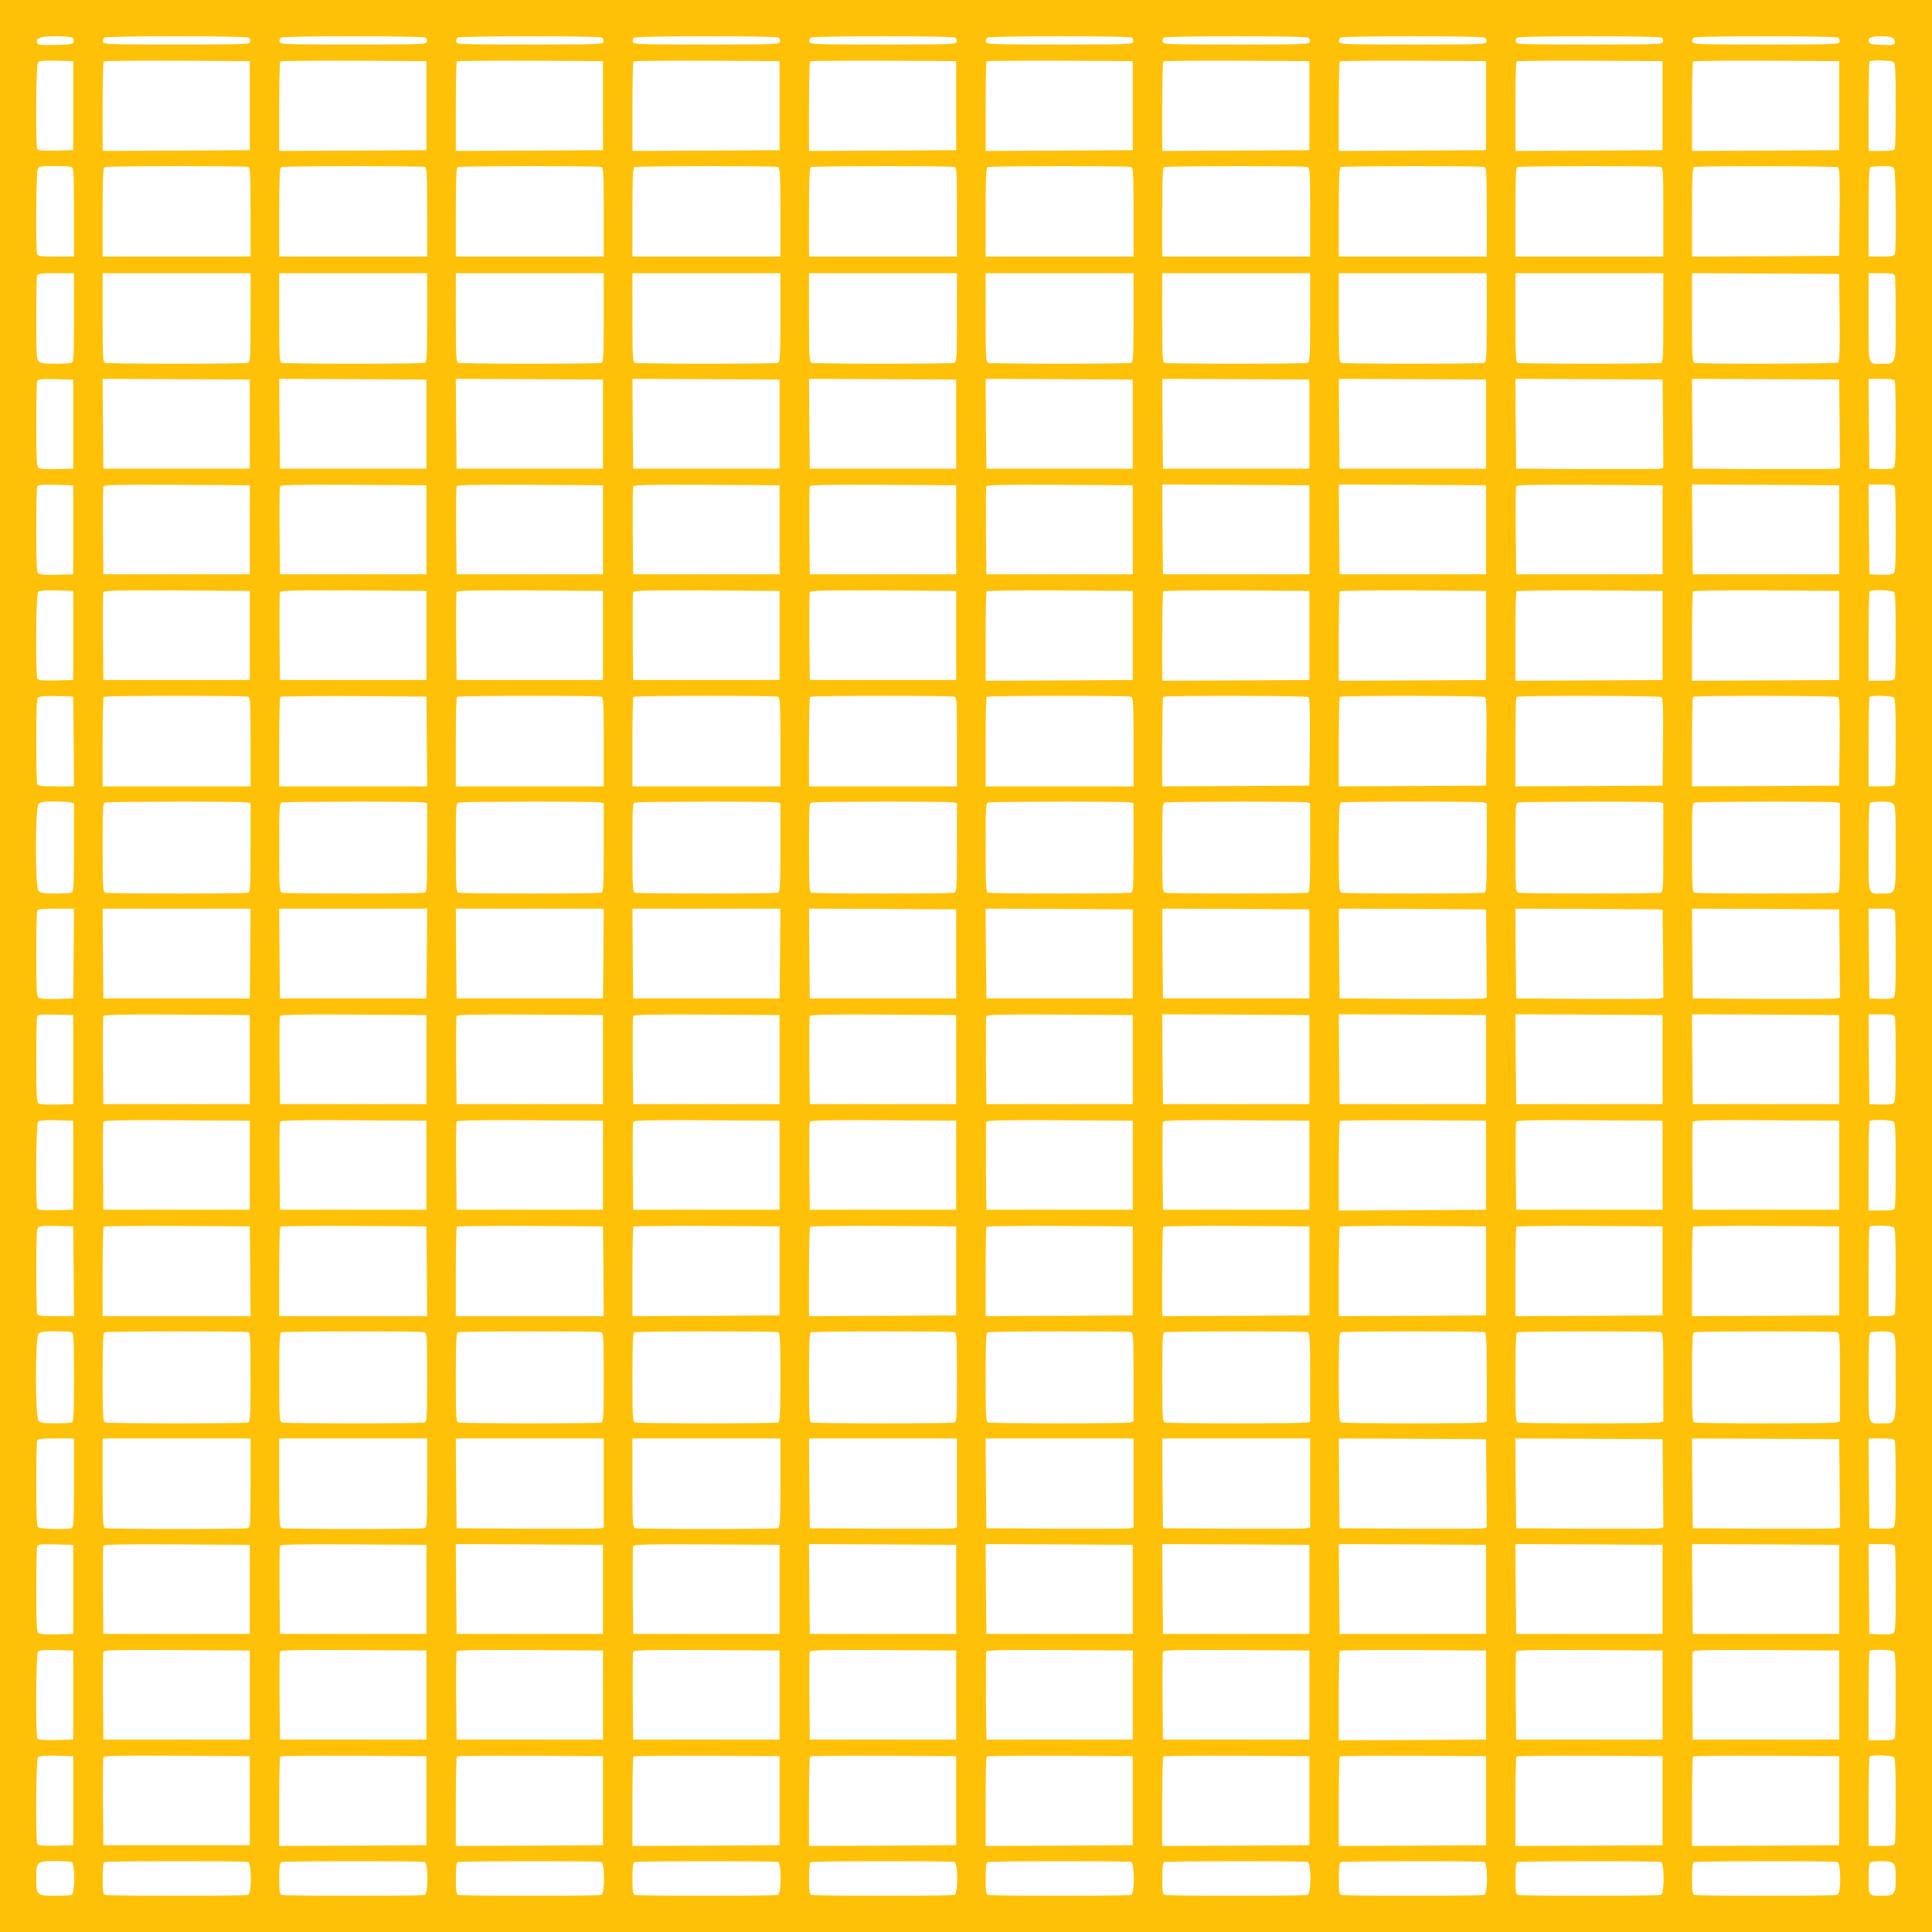 <?xml version="1.0" standalone="no"?>
<!DOCTYPE svg PUBLIC "-//W3C//DTD SVG 20010904//EN"
 "http://www.w3.org/TR/2001/REC-SVG-20010904/DTD/svg10.dtd">
<svg version="1.0" xmlns="http://www.w3.org/2000/svg"
 width="1280pt" height="1280pt" viewBox="0 0 1280 1280"
 preserveAspectRatio="xMidYMid meet">
<g transform="translate(0,1280) scale(0.1,-0.1)"
fill="#ffc107" stroke="none">
<path d="M0 6400 l0 -6400 6400 0 6400 0 0 6400 0 6400 -6400 0 -6400 0 0
-6400z m478 6151 c8 -5 12 -17 10 -27 -3 -17 -15 -19 -119 -22 -96 -2 -118 0
-122 12 -13 34 20 46 121 46 53 0 103 -4 110 -9z m1170 0 c8 -5 12 -17 10 -27
-3 -18 -22 -19 -488 -19 -466 0 -485 1 -488 19 -2 10 2 22 10 27 7 5 222 9
478 9 256 0 471 -4 478 -9z m1170 0 c8 -5 12 -17 10 -27 -3 -18 -22 -19 -488
-19 -466 0 -485 1 -488 19 -2 10 2 22 10 27 7 5 222 9 478 9 256 0 471 -4 478
-9z m1170 0 c8 -5 12 -17 10 -27 -3 -18 -22 -19 -488 -19 -466 0 -485 1 -488
19 -2 10 2 22 10 27 7 5 222 9 478 9 256 0 471 -4 478 -9z m1170 0 c8 -5 12
-17 10 -27 -3 -18 -22 -19 -488 -19 -466 0 -485 1 -488 19 -2 10 2 22 10 27 7
5 222 9 478 9 256 0 471 -4 478 -9z m1170 0 c8 -5 12 -17 10 -27 -3 -18 -22
-19 -488 -19 -466 0 -485 1 -488 19 -2 10 2 22 10 27 7 5 222 9 478 9 256 0
471 -4 478 -9z m1170 0 c8 -5 12 -17 10 -27 -3 -18 -22 -19 -488 -19 -466 0
-485 1 -488 19 -2 10 2 22 10 27 7 5 222 9 478 9 256 0 471 -4 478 -9z m1170
0 c8 -5 12 -17 10 -27 -3 -18 -22 -19 -488 -19 -466 0 -485 1 -488 19 -2 10 2
22 10 27 7 5 222 9 478 9 256 0 471 -4 478 -9z m1170 0 c8 -5 12 -17 10 -27
-3 -18 -22 -19 -488 -19 -466 0 -485 1 -488 19 -2 10 2 22 10 27 7 5 222 9
478 9 256 0 471 -4 478 -9z m1170 0 c8 -5 12 -17 10 -27 -3 -18 -22 -19 -488
-19 -466 0 -485 1 -488 19 -2 10 2 22 10 27 7 5 222 9 478 9 256 0 471 -4 478
-9z m1170 0 c8 -5 12 -17 10 -27 -3 -18 -22 -19 -488 -19 -466 0 -485 1 -488
19 -2 10 2 22 10 27 7 5 222 9 478 9 256 0 471 -4 478 -9z m366 -6 c8 -9 13
-22 9 -31 -4 -12 -22 -14 -87 -12 -70 3 -81 6 -84 22 -6 27 15 36 85 36 42 0
66 -5 77 -15z m-12059 -445 l0 -295 -114 -3 c-85 -2 -117 1 -123 10 -14 22
-10 562 4 576 9 9 46 12 123 10 l110 -3 0 -295z m1170 0 l0 -295 -487 -3 -488
-2 0 293 c0 162 3 297 7 300 3 4 223 6 487 5 l481 -3 0 -295z m1170 0 l0 -295
-487 -3 -488 -2 0 293 c0 162 3 297 7 300 3 4 223 6 487 5 l481 -3 0 -295z
m1170 0 l0 -295 -487 -3 -488 -2 0 293 c0 162 3 297 7 300 3 4 223 6 487 5
l481 -3 0 -295z m1170 0 l0 -295 -487 -3 -488 -2 0 293 c0 162 3 297 7 300 3
4 223 6 487 5 l481 -3 0 -295z m1170 0 l0 -295 -487 -3 -488 -2 0 293 c0 162
3 297 7 300 3 4 223 6 487 5 l481 -3 0 -295z m1170 0 l0 -295 -487 -3 -488 -2
0 293 c0 162 3 297 7 300 3 4 223 6 487 5 l481 -3 0 -295z m1170 0 l0 -295
-487 -3 -488 -2 0 293 c0 162 3 297 7 300 3 4 223 6 487 5 l481 -3 0 -295z
m1170 0 l0 -295 -487 -3 -488 -2 0 293 c0 162 3 297 7 300 3 4 223 6 487 5
l481 -3 0 -295z m1170 0 l0 -295 -487 -3 -488 -2 0 293 c0 162 3 297 7 300 3
4 223 6 487 5 l481 -3 0 -295z m1170 0 l0 -295 -487 -3 -488 -2 0 293 c0 162
3 297 7 300 3 4 223 6 487 5 l481 -3 0 -295z m363 288 c9 -9 12 -86 12 -284 0
-150 -3 -279 -6 -288 -5 -13 -23 -16 -90 -16 l-84 0 0 293 c0 162 3 297 7 300
12 12 148 8 161 -5z m-12074 -694 c14 -5 16 -41 16 -300 l0 -294 -119 0 c-99
0 -120 3 -125 16 -11 28 -7 544 4 565 10 17 22 19 110 19 54 0 105 -3 114 -6z
m1170 0 c14 -5 16 -41 16 -300 l0 -294 -490 0 -490 0 0 294 c0 226 3 296 13
299 18 8 932 8 951 1z m1170 0 c14 -5 16 -41 16 -300 l0 -294 -490 0 -490 0 0
294 c0 226 3 296 13 299 18 8 932 8 951 1z m1170 0 c14 -5 16 -41 16 -300 l0
-294 -490 0 -490 0 0 294 c0 226 3 296 13 299 18 8 932 8 951 1z m1170 0 c14
-5 16 -41 16 -300 l0 -294 -490 0 -490 0 0 294 c0 226 3 296 13 299 18 8 932
8 951 1z m1170 0 c14 -5 16 -41 16 -300 l0 -294 -490 0 -490 0 0 294 c0 226 3
296 13 299 18 8 932 8 951 1z m1170 0 c14 -5 16 -41 16 -300 l0 -294 -490 0
-490 0 0 294 c0 226 3 296 13 299 18 8 932 8 951 1z m1170 0 c14 -5 16 -41 16
-300 l0 -294 -490 0 -490 0 0 294 c0 226 3 296 13 299 18 8 932 8 951 1z
m1170 0 c14 -5 16 -41 16 -300 l0 -294 -490 0 -490 0 0 294 c0 226 3 296 13
299 18 8 932 8 951 1z m1170 0 c14 -5 16 -41 16 -300 l0 -294 -490 0 -490 0 0
294 c0 226 3 296 13 299 18 8 932 8 951 1z m1174 -2 c9 -7 12 -73 10 -298 l-3
-289 -487 -3 -488 -2 0 294 c0 226 3 296 13 299 21 9 941 7 955 -1z m372 -11
c11 -21 15 -537 4 -565 -5 -13 -23 -16 -90 -16 l-84 0 0 294 c0 226 3 296 13
299 6 3 42 6 79 6 57 1 69 -2 78 -18z m-12060 -985 c0 -259 -2 -295 -16 -300
-9 -3 -58 -6 -109 -6 -72 0 -97 4 -109 16 -14 13 -16 53 -16 284 0 148 3 275
6 284 5 13 26 16 125 16 l119 0 0 -294z m1170 0 c0 -259 -2 -295 -16 -300 -9
-3 -222 -6 -474 -6 -252 0 -465 3 -474 6 -14 5 -16 41 -16 300 l0 294 490 0
490 0 0 -294z m1170 0 c0 -259 -2 -295 -16 -300 -9 -3 -222 -6 -474 -6 -252 0
-465 3 -474 6 -14 5 -16 41 -16 300 l0 294 490 0 490 0 0 -294z m1170 0 c0
-259 -2 -295 -16 -300 -9 -3 -222 -6 -474 -6 -252 0 -465 3 -474 6 -14 5 -16
41 -16 300 l0 294 490 0 490 0 0 -294z m1170 0 c0 -259 -2 -295 -16 -300 -9
-3 -222 -6 -474 -6 -252 0 -465 3 -474 6 -14 5 -16 41 -16 300 l0 294 490 0
490 0 0 -294z m1170 0 c0 -259 -2 -295 -16 -300 -9 -3 -222 -6 -474 -6 -252 0
-465 3 -474 6 -14 5 -16 41 -16 300 l0 294 490 0 490 0 0 -294z m1170 0 c0
-259 -2 -295 -16 -300 -9 -3 -222 -6 -474 -6 -252 0 -465 3 -474 6 -14 5 -16
41 -16 300 l0 294 490 0 490 0 0 -294z m1170 0 c0 -259 -2 -295 -16 -300 -9
-3 -222 -6 -474 -6 -252 0 -465 3 -474 6 -14 5 -16 41 -16 300 l0 294 490 0
490 0 0 -294z m1170 0 c0 -259 -2 -295 -16 -300 -9 -3 -222 -6 -474 -6 -252 0
-465 3 -474 6 -14 5 -16 41 -16 300 l0 294 490 0 490 0 0 -294z m1170 0 c0
-259 -2 -295 -16 -300 -9 -3 -222 -6 -474 -6 -252 0 -465 3 -474 6 -14 5 -16
41 -16 300 l0 294 490 0 490 0 0 -294z m1168 0 c2 -225 -1 -291 -10 -298 -15
-9 -928 -11 -952 -2 -14 5 -16 41 -16 300 l0 294 488 -2 487 -3 3 -289z m366
278 c3 -9 6 -136 6 -284 0 -312 3 -300 -90 -300 -98 0 -90 -27 -90 306 l0 294
84 0 c67 0 85 -3 90 -16z m-12069 -984 l0 -295 -109 -3 c-71 -2 -113 1 -122 9
-11 9 -14 63 -14 284 0 151 3 281 6 289 5 14 23 16 123 14 l116 -3 0 -295z
m1170 0 l0 -295 -485 0 -485 0 -3 298 -2 297 487 -2 488 -3 0 -295z m1170 0
l0 -295 -485 0 -485 0 -3 298 -2 297 487 -2 488 -3 0 -295z m1170 0 l0 -295
-485 0 -485 0 -3 298 -2 297 487 -2 488 -3 0 -295z m1170 0 l0 -295 -485 0
-485 0 -3 298 -2 297 487 -2 488 -3 0 -295z m1170 0 l0 -295 -485 0 -485 0 -3
298 -2 297 487 -2 488 -3 0 -295z m1170 0 l0 -295 -485 0 -485 0 -3 298 -2
297 487 -2 488 -3 0 -295z m1170 0 l0 -295 -485 0 -485 0 -3 298 -2 297 487
-2 488 -3 0 -295z m1170 0 l0 -295 -485 0 -485 0 -3 298 -2 297 487 -2 488 -3
0 -295z m1173 3 l2 -293 -22 -5 c-13 -3 -232 -4 -488 -3 l-465 3 -3 298 -2
297 487 -2 488 -3 3 -292z m1170 0 l2 -293 -22 -5 c-13 -3 -232 -4 -488 -3
l-465 3 -3 298 -2 297 487 -2 488 -3 3 -292z m366 281 c3 -9 6 -138 6 -289 0
-222 -3 -275 -14 -284 -9 -7 -42 -11 -88 -9 l-73 3 -3 298 -2 297 84 0 c67 0
85 -3 90 -16z m-12069 -984 l0 -295 -109 -3 c-71 -2 -113 1 -122 9 -11 9 -14
63 -14 284 0 151 3 281 6 289 5 14 23 16 123 14 l116 -3 0 -295z m1170 0 l0
-295 -485 0 -485 0 -3 285 c-1 157 0 290 3 297 3 11 104 13 487 11 l483 -3 0
-295z m1170 0 l0 -295 -485 0 -485 0 -3 285 c-1 157 0 290 3 297 3 11 104 13
487 11 l483 -3 0 -295z m1170 0 l0 -295 -485 0 -485 0 -3 285 c-1 157 0 290 3
297 3 11 104 13 487 11 l483 -3 0 -295z m1170 0 l0 -295 -485 0 -485 0 -3 285
c-1 157 0 290 3 297 3 11 104 13 487 11 l483 -3 0 -295z m1170 0 l0 -295 -485
0 -485 0 -3 285 c-1 157 0 290 3 297 3 11 104 13 487 11 l483 -3 0 -295z
m1170 0 l0 -295 -485 0 -485 0 -3 285 c-1 157 0 290 3 297 3 11 104 13 487 11
l483 -3 0 -295z m1170 0 l0 -295 -485 0 -485 0 -3 298 -2 297 487 -2 488 -3 0
-295z m1170 0 l0 -295 -485 0 -485 0 -3 298 -2 297 487 -2 488 -3 0 -295z
m1170 0 l0 -295 -485 0 -485 0 -3 285 c-1 157 0 290 3 297 3 11 104 13 487 11
l483 -3 0 -295z m1170 0 l0 -295 -485 0 -485 0 -3 298 -2 297 487 -2 488 -3 0
-295z m369 284 c3 -9 6 -138 6 -289 0 -222 -3 -275 -14 -284 -9 -7 -42 -11
-88 -9 l-73 3 -3 298 -2 297 84 0 c67 0 85 -3 90 -16z m-12069 -984 l0 -295
-114 -3 c-85 -2 -117 1 -123 10 -14 22 -10 562 4 576 9 9 46 12 123 10 l110
-3 0 -295z m1170 0 l0 -295 -485 0 -485 0 -3 285 c-1 157 0 290 3 297 3 11
104 13 487 11 l483 -3 0 -295z m1170 0 l0 -295 -485 0 -485 0 -3 285 c-1 157
0 290 3 297 3 11 104 13 487 11 l483 -3 0 -295z m1170 0 l0 -295 -485 0 -485
0 -3 285 c-1 157 0 290 3 297 3 11 104 13 487 11 l483 -3 0 -295z m1170 0 l0
-295 -485 0 -485 0 -3 285 c-1 157 0 290 3 297 3 11 104 13 487 11 l483 -3 0
-295z m1170 0 l0 -295 -485 0 -485 0 -3 285 c-1 157 0 290 3 297 3 11 104 13
487 11 l483 -3 0 -295z m1170 0 l0 -295 -487 -3 -488 -2 0 293 c0 162 3 297 7
300 3 4 223 6 487 5 l481 -3 0 -295z m1170 0 l0 -295 -487 -3 -488 -2 0 293
c0 162 3 297 7 300 3 4 223 6 487 5 l481 -3 0 -295z m1170 0 l0 -295 -487 -3
-488 -2 0 293 c0 162 3 297 7 300 3 4 223 6 487 5 l481 -3 0 -295z m1170 0 l0
-295 -487 -3 -488 -2 0 293 c0 162 3 297 7 300 3 4 223 6 487 5 l481 -3 0
-295z m1170 0 l0 -295 -487 -3 -488 -2 0 293 c0 162 3 297 7 300 3 4 223 6
487 5 l481 -3 0 -295z m363 288 c9 -9 12 -86 12 -284 0 -150 -3 -279 -6 -288
-5 -13 -23 -16 -90 -16 l-84 0 0 293 c0 162 3 297 7 300 12 12 148 8 161 -5z
m-12060 -990 l2 -298 -119 0 c-99 0 -120 3 -125 16 -3 9 -6 138 -6 288 0 202
3 275 12 284 9 9 46 12 123 10 l110 -3 3 -297z m1156 296 c14 -5 16 -41 16
-300 l0 -294 -490 0 -490 0 0 293 c0 162 3 297 7 300 8 9 936 9 957 1z m1184
-296 l2 -298 -490 0 -490 0 0 293 c0 162 3 297 7 300 3 4 223 6 487 5 l481 -3
3 -297z m1156 296 c14 -5 16 -41 16 -300 l0 -294 -490 0 -490 0 0 293 c0 162
3 297 7 300 8 9 936 9 957 1z m1170 0 c14 -5 16 -41 16 -300 l0 -294 -490 0
-490 0 0 293 c0 162 3 297 7 300 8 9 936 9 957 1z m1170 0 c14 -5 16 -41 16
-300 l0 -294 -490 0 -490 0 0 293 c0 162 3 297 7 300 8 9 936 9 957 1z m1170
0 c14 -5 16 -41 16 -300 l0 -294 -490 0 -490 0 0 293 c0 162 3 297 7 300 8 9
936 9 957 1z m1174 -2 c9 -7 12 -73 10 -298 l-3 -289 -487 -3 -488 -2 0 293
c0 162 3 297 7 300 9 10 945 8 961 -1z m1170 0 c9 -7 12 -73 10 -298 l-3 -289
-487 -3 -488 -2 0 293 c0 162 3 297 7 300 9 10 945 8 961 -1z m1170 0 c9 -7
12 -73 10 -298 l-3 -289 -487 -3 -488 -2 0 293 c0 162 3 297 7 300 9 10 945 8
961 -1z m1170 0 c9 -7 12 -73 10 -298 l-3 -289 -487 -3 -488 -2 0 293 c0 162
3 297 7 300 9 10 945 8 961 -1z m370 -4 c9 -9 12 -86 12 -284 0 -150 -3 -279
-6 -288 -5 -13 -23 -16 -90 -16 l-84 0 0 293 c0 162 3 297 7 300 12 12 148 8
161 -5z m-12080 -694 l22 -6 0 -293 c0 -258 -2 -294 -16 -299 -9 -3 -58 -6
-109 -6 -72 0 -97 4 -109 16 -24 23 -24 555 0 578 12 12 37 16 102 16 48 0 97
-3 110 -6z m1170 0 l22 -6 0 -293 c0 -258 -2 -294 -16 -299 -20 -8 -928 -8
-948 0 -14 5 -16 41 -16 299 0 271 1 294 18 298 26 7 914 8 940 1z m1170 0
l22 -6 0 -293 c0 -258 -2 -294 -16 -299 -20 -8 -928 -8 -948 0 -14 5 -16 41
-16 299 0 271 1 294 18 298 26 7 914 8 940 1z m1170 0 l22 -6 0 -293 c0 -258
-2 -294 -16 -299 -20 -8 -928 -8 -948 0 -14 5 -16 41 -16 299 0 271 1 294 18
298 26 7 914 8 940 1z m1170 0 l22 -6 0 -293 c0 -258 -2 -294 -16 -299 -20 -8
-928 -8 -948 0 -14 5 -16 41 -16 299 0 271 1 294 18 298 26 7 914 8 940 1z
m1170 0 l22 -6 0 -293 c0 -258 -2 -294 -16 -299 -20 -8 -928 -8 -948 0 -14 5
-16 41 -16 299 0 271 1 294 18 298 26 7 914 8 940 1z m1170 0 l22 -6 0 -293
c0 -258 -2 -294 -16 -299 -20 -8 -928 -8 -948 0 -14 5 -16 41 -16 299 0 271 1
294 18 298 26 7 914 8 940 1z m1170 0 l22 -6 0 -293 c0 -258 -2 -294 -16 -299
-20 -8 -928 -8 -948 0 -14 5 -16 41 -16 299 0 271 1 294 18 298 26 7 914 8
940 1z m1170 0 l22 -6 0 -293 c0 -258 -2 -294 -16 -299 -20 -8 -928 -8 -948 0
-14 5 -16 41 -16 299 0 225 3 295 13 298 17 8 918 8 945 1z m1170 0 l22 -6 0
-293 c0 -258 -2 -294 -16 -299 -20 -8 -928 -8 -948 0 -14 5 -16 41 -16 299 0
271 1 294 18 298 26 7 914 8 940 1z m1170 0 l22 -6 0 -293 c0 -258 -2 -294
-16 -299 -20 -8 -928 -8 -948 0 -14 5 -16 41 -16 299 0 271 1 294 18 298 26 7
914 8 940 1z m376 -10 c14 -13 16 -54 16 -289 0 -317 4 -305 -90 -305 -98 0
-90 -27 -90 305 0 225 3 295 13 298 6 3 40 6 74 6 43 1 66 -4 77 -15z m-12056
-991 l-3 -298 -109 -3 c-71 -2 -113 1 -122 9 -11 9 -14 63 -14 284 0 151 3
280 6 289 5 13 26 16 125 16 l119 0 -2 -297z m1170 0 l-3 -298 -485 0 -485 0
-3 298 -2 297 490 0 490 0 -2 -297z m1170 0 l-3 -298 -485 0 -485 0 -3 298 -2
297 490 0 490 0 -2 -297z m1170 0 l-3 -298 -485 0 -485 0 -3 298 -2 297 490 0
490 0 -2 -297z m1170 0 l-3 -298 -485 0 -485 0 -3 298 -2 297 490 0 490 0 -2
-297z m1167 -3 l0 -295 -485 0 -485 0 -3 298 -2 297 487 -2 488 -3 0 -295z
m1170 0 l0 -295 -485 0 -485 0 -3 298 -2 297 487 -2 488 -3 0 -295z m1170 0
l0 -295 -485 0 -485 0 -3 298 -2 297 487 -2 488 -3 0 -295z m1173 3 l2 -293
-22 -5 c-13 -3 -232 -4 -488 -3 l-465 3 -3 298 -2 297 487 -2 488 -3 3 -292z
m1170 0 l2 -293 -22 -5 c-13 -3 -232 -4 -488 -3 l-465 3 -3 298 -2 297 487 -2
488 -3 3 -292z m1170 0 l2 -293 -22 -5 c-13 -3 -232 -4 -488 -3 l-465 3 -3
298 -2 297 487 -2 488 -3 3 -292z m366 281 c3 -9 6 -138 6 -289 0 -222 -3
-275 -14 -284 -9 -7 -42 -11 -88 -9 l-73 3 -3 298 -2 297 84 0 c67 0 85 -3 90
-16z m-12069 -984 l0 -295 -109 -3 c-71 -2 -113 1 -122 9 -11 9 -14 63 -14
284 0 151 3 281 6 289 5 14 23 16 123 14 l116 -3 0 -295z m1170 0 l0 -295
-485 0 -485 0 -3 285 c-1 157 0 290 3 297 3 11 104 13 487 11 l483 -3 0 -295z
m1170 0 l0 -295 -485 0 -485 0 -3 285 c-1 157 0 290 3 297 3 11 104 13 487 11
l483 -3 0 -295z m1170 0 l0 -295 -485 0 -485 0 -3 285 c-1 157 0 290 3 297 3
11 104 13 487 11 l483 -3 0 -295z m1170 0 l0 -295 -485 0 -485 0 -3 285 c-1
157 0 290 3 297 3 11 104 13 487 11 l483 -3 0 -295z m1170 0 l0 -295 -485 0
-485 0 -3 285 c-1 157 0 290 3 297 3 11 104 13 487 11 l483 -3 0 -295z m1170
0 l0 -295 -485 0 -485 0 -3 285 c-1 157 0 290 3 297 3 11 104 13 487 11 l483
-3 0 -295z m1170 0 l0 -295 -485 0 -485 0 -3 298 -2 297 487 -2 488 -3 0 -295z
m1170 0 l0 -295 -485 0 -485 0 -3 298 -2 297 487 -2 488 -3 0 -295z m1170 0
l0 -295 -485 0 -485 0 -3 298 -2 297 487 -2 488 -3 0 -295z m1170 0 l0 -295
-485 0 -485 0 -3 298 -2 297 487 -2 488 -3 0 -295z m369 284 c3 -9 6 -138 6
-289 0 -222 -3 -275 -14 -284 -9 -7 -42 -11 -88 -9 l-73 3 -3 298 -2 297 84 0
c67 0 85 -3 90 -16z m-12069 -984 l0 -295 -114 -3 c-85 -2 -117 1 -123 10 -14
22 -10 562 4 576 9 9 46 12 123 10 l110 -3 0 -295z m1170 0 l0 -295 -485 0
-485 0 -3 285 c-1 157 0 290 3 297 3 11 104 13 487 11 l483 -3 0 -295z m1170
0 l0 -295 -485 0 -485 0 -3 285 c-1 157 0 290 3 297 3 11 104 13 487 11 l483
-3 0 -295z m1170 0 l0 -295 -485 0 -485 0 -3 285 c-1 157 0 290 3 297 3 11
104 13 487 11 l483 -3 0 -295z m1170 0 l0 -295 -485 0 -485 0 -3 285 c-1 157
0 290 3 297 3 11 104 13 487 11 l483 -3 0 -295z m1170 0 l0 -295 -485 0 -485
0 -3 285 c-1 157 0 290 3 297 3 11 104 13 487 11 l483 -3 0 -295z m1170 0 l0
-295 -485 0 -485 0 -3 285 c-1 157 0 290 3 297 3 11 104 13 487 11 l483 -3 0
-295z m1170 0 l0 -295 -485 0 -485 0 -3 285 c-1 157 0 290 3 297 3 11 104 13
487 11 l483 -3 0 -295z m1170 0 l0 -295 -487 -3 -488 -2 0 293 c0 162 3 297 7
300 3 4 223 6 487 5 l481 -3 0 -295z m1170 0 l0 -295 -485 0 -485 0 -3 285
c-1 157 0 290 3 297 3 11 104 13 487 11 l483 -3 0 -295z m1170 0 l0 -295 -485
0 -485 0 -3 285 c-1 157 0 290 3 297 3 11 104 13 487 11 l483 -3 0 -295z m363
288 c9 -9 12 -86 12 -284 0 -150 -3 -279 -6 -288 -5 -13 -23 -16 -90 -16 l-84
0 0 293 c0 162 3 297 7 300 12 12 148 8 161 -5z m-12060 -990 l2 -298 -119 0
c-99 0 -120 3 -125 16 -3 9 -6 138 -6 288 0 202 3 275 12 284 9 9 46 12 123
10 l110 -3 3 -297z m1170 0 l2 -298 -490 0 -490 0 0 293 c0 162 3 297 7 300 3
4 223 6 487 5 l481 -3 3 -297z m1170 0 l2 -298 -490 0 -490 0 0 293 c0 162 3
297 7 300 3 4 223 6 487 5 l481 -3 3 -297z m1170 0 l2 -298 -490 0 -490 0 0
293 c0 162 3 297 7 300 3 4 223 6 487 5 l481 -3 3 -297z m1167 2 l0 -295 -487
-3 -488 -2 0 293 c0 162 3 297 7 300 3 4 223 6 487 5 l481 -3 0 -295z m1170 0
l0 -295 -487 -3 -488 -2 0 293 c0 162 3 297 7 300 3 4 223 6 487 5 l481 -3 0
-295z m1170 0 l0 -295 -487 -3 -488 -2 0 293 c0 162 3 297 7 300 3 4 223 6
487 5 l481 -3 0 -295z m1170 0 l0 -295 -487 -3 -488 -2 0 293 c0 162 3 297 7
300 3 4 223 6 487 5 l481 -3 0 -295z m1170 0 l0 -295 -487 -3 -488 -2 0 293
c0 162 3 297 7 300 3 4 223 6 487 5 l481 -3 0 -295z m1170 0 l0 -295 -487 -3
-488 -2 0 293 c0 162 3 297 7 300 3 4 223 6 487 5 l481 -3 0 -295z m1170 0 l0
-295 -487 -3 -488 -2 0 293 c0 162 3 297 7 300 3 4 223 6 487 5 l481 -3 0
-295z m363 288 c9 -9 12 -86 12 -284 0 -150 -3 -279 -6 -288 -5 -13 -23 -16
-90 -16 l-84 0 0 293 c0 162 3 297 7 300 12 12 148 8 161 -5z m-12074 -694
c14 -5 16 -41 16 -299 0 -258 -2 -294 -16 -299 -9 -3 -58 -6 -109 -6 -72 0
-97 4 -109 16 -24 23 -24 555 0 578 12 12 37 16 109 16 51 0 100 -3 109 -6z
m1170 0 c14 -5 16 -41 16 -299 0 -258 -2 -294 -16 -299 -20 -8 -928 -8 -948 0
-14 5 -16 41 -16 299 0 225 3 295 13 298 18 8 932 8 951 1z m1170 0 c14 -5 16
-41 16 -299 0 -258 -2 -294 -16 -299 -20 -8 -928 -8 -948 0 -14 5 -16 41 -16
299 0 225 3 295 13 298 18 8 932 8 951 1z m1170 0 c14 -5 16 -41 16 -299 0
-258 -2 -294 -16 -299 -20 -8 -928 -8 -948 0 -14 5 -16 41 -16 299 0 225 3
295 13 298 18 8 932 8 951 1z m1170 0 c14 -5 16 -41 16 -299 0 -258 -2 -294
-16 -299 -20 -8 -928 -8 -948 0 -14 5 -16 41 -16 299 0 225 3 295 13 298 18 8
932 8 951 1z m1170 0 c14 -5 16 -41 16 -299 0 -258 -2 -294 -16 -299 -20 -8
-928 -8 -948 0 -14 5 -16 41 -16 299 0 225 3 295 13 298 18 8 932 8 951 1z
m1170 0 c14 -5 16 -41 16 -299 l0 -293 -22 -6 c-30 -8 -922 -8 -942 0 -14 5
-16 41 -16 299 0 225 3 295 13 298 18 8 932 8 951 1z m1170 0 c14 -5 16 -41
16 -299 l0 -293 -22 -6 c-30 -8 -922 -8 -942 0 -14 5 -16 41 -16 299 0 225 3
295 13 298 18 8 932 8 951 1z m1170 0 c14 -5 16 -41 16 -299 l0 -293 -22 -6
c-30 -8 -922 -8 -942 0 -14 5 -16 41 -16 299 0 225 3 295 13 298 18 8 932 8
951 1z m1170 0 c14 -5 16 -41 16 -299 l0 -293 -22 -6 c-30 -8 -922 -8 -942 0
-14 5 -16 41 -16 299 0 225 3 295 13 298 18 8 932 8 951 1z m1170 0 c14 -5 16
-41 16 -299 l0 -293 -22 -6 c-30 -8 -922 -8 -942 0 -14 5 -16 41 -16 299 0
225 3 295 13 298 18 8 932 8 951 1z m370 -10 c14 -13 16 -54 16 -289 0 -317 4
-305 -90 -305 -98 0 -90 -27 -90 305 0 225 3 295 13 298 6 3 40 6 74 6 43 1
66 -4 77 -15z m-12054 -988 c0 -259 -2 -295 -16 -300 -30 -11 -209 -7 -222 6
-9 9 -12 86 -12 284 0 150 3 279 6 288 5 13 26 16 125 16 l119 0 0 -294z
m1170 0 c0 -259 -2 -295 -16 -300 -20 -8 -928 -8 -948 0 -14 5 -16 41 -16 300
l0 294 490 0 490 0 0 -294z m1170 0 c0 -259 -2 -295 -16 -300 -20 -8 -928 -8
-948 0 -14 5 -16 41 -16 300 l0 294 490 0 490 0 0 -294z m1170 -1 l0 -295 -22
-5 c-13 -3 -232 -4 -488 -3 l-465 3 -3 298 -2 297 490 0 490 0 0 -295z m1170
1 c0 -259 -2 -295 -16 -300 -20 -8 -928 -8 -948 0 -14 5 -16 41 -16 300 l0
294 490 0 490 0 0 -294z m1170 -1 l0 -295 -22 -5 c-13 -3 -232 -4 -488 -3
l-465 3 -3 298 -2 297 490 0 490 0 0 -295z m1170 0 l0 -295 -22 -5 c-13 -3
-232 -4 -488 -3 l-465 3 -3 298 -2 297 490 0 490 0 0 -295z m1170 0 l0 -295
-22 -5 c-13 -3 -232 -4 -488 -3 l-465 3 -3 298 -2 297 490 0 490 0 0 -295z
m1168 -2 l2 -293 -22 -5 c-13 -3 -232 -4 -488 -3 l-465 3 -3 298 -2 297 487
-2 488 -3 3 -292z m1170 0 l2 -293 -22 -5 c-13 -3 -232 -4 -488 -3 l-465 3 -3
298 -2 297 487 -2 488 -3 3 -292z m1170 0 l2 -293 -22 -5 c-13 -3 -232 -4
-488 -3 l-465 3 -3 298 -2 297 487 -2 488 -3 3 -292z m366 281 c3 -9 6 -138 6
-289 0 -222 -3 -275 -14 -284 -9 -7 -42 -11 -88 -9 l-73 3 -3 298 -2 297 84 0
c67 0 85 -3 90 -16z m-12069 -984 l0 -295 -109 -3 c-71 -2 -113 1 -122 9 -11
9 -14 63 -14 284 0 151 3 281 6 289 5 14 23 16 123 14 l116 -3 0 -295z m1170
0 l0 -295 -485 0 -485 0 -3 285 c-1 157 0 290 3 297 3 11 104 13 487 11 l483
-3 0 -295z m1170 0 l0 -295 -485 0 -485 0 -3 285 c-1 157 0 290 3 297 3 11
104 13 487 11 l483 -3 0 -295z m1170 0 l0 -295 -485 0 -485 0 -3 298 -2 297
487 -2 488 -3 0 -295z m1170 0 l0 -295 -485 0 -485 0 -3 285 c-1 157 0 290 3
297 3 11 104 13 487 11 l483 -3 0 -295z m1170 0 l0 -295 -485 0 -485 0 -3 298
-2 297 487 -2 488 -3 0 -295z m1170 0 l0 -295 -485 0 -485 0 -3 298 -2 297
487 -2 488 -3 0 -295z m1170 0 l0 -295 -485 0 -485 0 -3 298 -2 297 487 -2
488 -3 0 -295z m1170 0 l0 -295 -485 0 -485 0 -3 298 -2 297 487 -2 488 -3 0
-295z m1170 0 l0 -295 -485 0 -485 0 -3 298 -2 297 487 -2 488 -3 0 -295z
m1170 0 l0 -295 -485 0 -485 0 -3 298 -2 297 487 -2 488 -3 0 -295z m369 284
c3 -9 6 -138 6 -289 0 -222 -3 -275 -14 -284 -9 -7 -42 -11 -88 -9 l-73 3 -3
298 -2 297 84 0 c67 0 85 -3 90 -16z m-12069 -984 l0 -295 -114 -3 c-85 -2
-117 1 -123 10 -14 22 -10 562 4 576 9 9 46 12 123 10 l110 -3 0 -295z m1170
0 l0 -295 -485 0 -485 0 -3 285 c-1 157 0 290 3 297 3 11 104 13 487 11 l483
-3 0 -295z m1170 0 l0 -295 -485 0 -485 0 -3 285 c-1 157 0 290 3 297 3 11
104 13 487 11 l483 -3 0 -295z m1170 0 l0 -295 -485 0 -485 0 -3 285 c-1 157
0 290 3 297 3 11 104 13 487 11 l483 -3 0 -295z m1170 0 l0 -295 -485 0 -485
0 -3 285 c-1 157 0 290 3 297 3 11 104 13 487 11 l483 -3 0 -295z m1170 0 l0
-295 -485 0 -485 0 -3 285 c-1 157 0 290 3 297 3 11 104 13 487 11 l483 -3 0
-295z m1170 0 l0 -295 -485 0 -485 0 -3 285 c-1 157 0 290 3 297 3 11 104 13
487 11 l483 -3 0 -295z m1170 0 l0 -295 -485 0 -485 0 -3 285 c-1 157 0 290 3
297 3 11 104 13 487 11 l483 -3 0 -295z m1170 0 l0 -295 -487 -3 -488 -2 0
293 c0 162 3 297 7 300 3 4 223 6 487 5 l481 -3 0 -295z m1170 0 l0 -295 -485
0 -485 0 -3 285 c-1 157 0 290 3 297 3 11 104 13 487 11 l483 -3 0 -295z
m1170 0 l0 -295 -485 0 -485 0 -3 285 c-1 157 0 290 3 297 3 11 104 13 487 11
l483 -3 0 -295z m363 288 c9 -9 12 -86 12 -284 0 -150 -3 -279 -6 -288 -5 -13
-23 -16 -90 -16 l-84 0 0 293 c0 162 3 297 7 300 12 12 148 8 161 -5z m-12063
-988 l0 -295 -114 -3 c-85 -2 -117 1 -123 10 -14 22 -10 562 4 576 9 9 46 12
123 10 l110 -3 0 -295z m1170 0 l0 -295 -485 0 -485 0 -3 285 c-1 157 0 290 3
297 3 11 104 13 487 11 l483 -3 0 -295z m1170 0 l0 -295 -487 -3 -488 -2 0
293 c0 162 3 297 7 300 3 4 223 6 487 5 l481 -3 0 -295z m1170 0 l0 -295 -487
-3 -488 -2 0 293 c0 162 3 297 7 300 3 4 223 6 487 5 l481 -3 0 -295z m1170 0
l0 -295 -487 -3 -488 -2 0 293 c0 162 3 297 7 300 3 4 223 6 487 5 l481 -3 0
-295z m1170 0 l0 -295 -487 -3 -488 -2 0 293 c0 162 3 297 7 300 3 4 223 6
487 5 l481 -3 0 -295z m1170 0 l0 -295 -487 -3 -488 -2 0 293 c0 162 3 297 7
300 3 4 223 6 487 5 l481 -3 0 -295z m1170 0 l0 -295 -487 -3 -488 -2 0 293
c0 162 3 297 7 300 3 4 223 6 487 5 l481 -3 0 -295z m1170 0 l0 -295 -487 -3
-488 -2 0 293 c0 162 3 297 7 300 3 4 223 6 487 5 l481 -3 0 -295z m1170 0 l0
-295 -487 -3 -488 -2 0 293 c0 162 3 297 7 300 3 4 223 6 487 5 l481 -3 0
-295z m1170 0 l0 -295 -487 -3 -488 -2 0 293 c0 162 3 297 7 300 3 4 223 6
487 5 l481 -3 0 -295z m363 288 c9 -9 12 -86 12 -284 0 -150 -3 -279 -6 -288
-5 -13 -23 -16 -90 -16 l-84 0 0 293 c0 162 3 297 7 300 12 12 148 8 161 -5z
m-12074 -694 c24 -9 24 -209 0 -218 -9 -3 -58 -6 -109 -6 -121 0 -125 4 -125
115 0 111 4 115 125 115 51 0 100 -3 109 -6z m1170 0 c24 -9 24 -209 0 -218
-20 -8 -928 -8 -948 0 -13 5 -16 24 -16 109 0 73 4 105 13 108 18 8 932 8 951
1z m1170 0 c24 -9 24 -209 0 -218 -20 -8 -928 -8 -948 0 -13 5 -16 24 -16 109
0 73 4 105 13 108 18 8 932 8 951 1z m1170 0 c24 -9 24 -209 0 -218 -20 -8
-928 -8 -948 0 -13 5 -16 24 -16 109 0 73 4 105 13 108 18 8 932 8 951 1z
m1170 0 c24 -9 24 -209 0 -218 -20 -8 -928 -8 -948 0 -13 5 -16 24 -16 109 0
73 4 105 13 108 18 8 932 8 951 1z m1170 0 c24 -9 24 -209 0 -218 -20 -8 -928
-8 -948 0 -13 5 -16 24 -16 109 0 73 4 105 13 108 18 8 932 8 951 1z m1170 0
c24 -9 24 -209 0 -218 -20 -8 -928 -8 -948 0 -13 5 -16 24 -16 109 0 73 4 105
13 108 18 8 932 8 951 1z m1170 0 c24 -9 24 -209 0 -218 -20 -8 -928 -8 -948
0 -13 5 -16 24 -16 109 0 73 4 105 13 108 18 8 932 8 951 1z m1170 0 c24 -9
24 -209 0 -218 -20 -8 -928 -8 -948 0 -13 5 -16 24 -16 109 0 73 4 105 13 108
18 8 932 8 951 1z m1170 0 c24 -9 24 -209 0 -218 -20 -8 -928 -8 -948 0 -13 5
-16 24 -16 109 0 73 4 105 13 108 18 8 932 8 951 1z m1170 0 c24 -9 24 -209 0
-218 -20 -8 -928 -8 -948 0 -13 5 -16 24 -16 109 0 73 4 105 13 108 18 8 932
8 951 1z m370 -10 c12 -11 16 -36 16 -99 0 -104 -8 -115 -90 -115 -92 0 -90
-3 -90 115 0 73 4 105 13 108 6 3 40 6 74 6 43 1 66 -4 77 -15z"/>
</g>
</svg>

